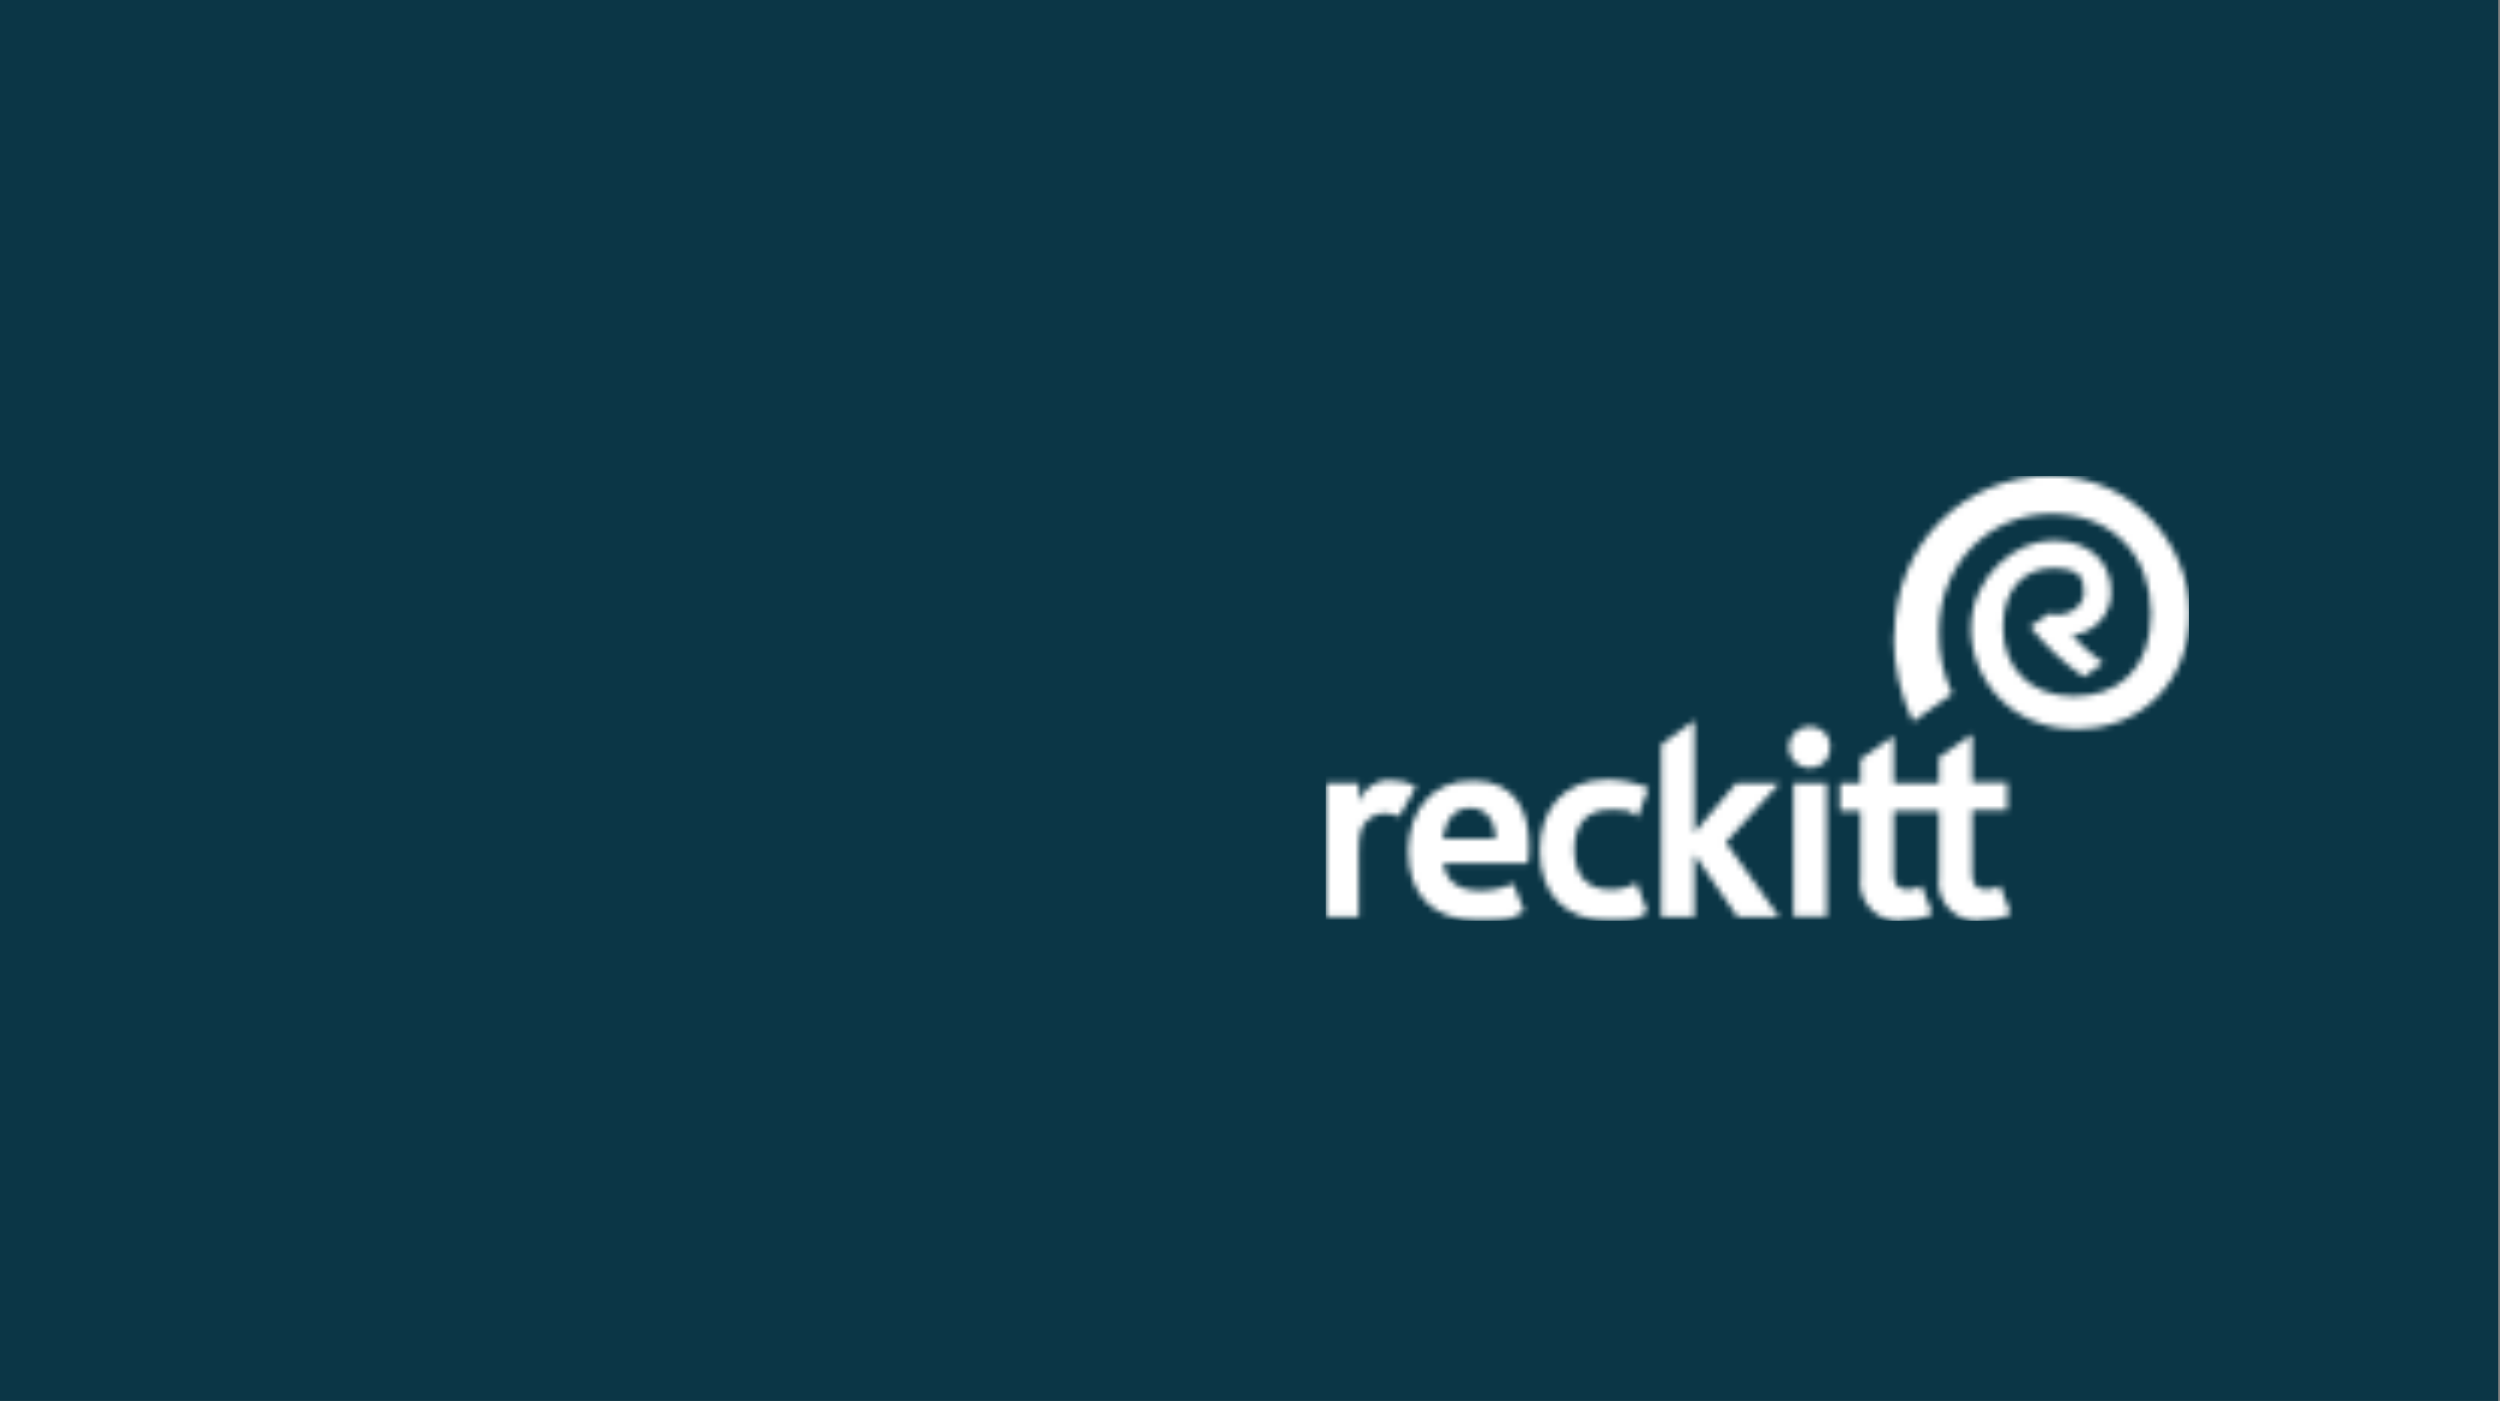 <?xml version="1.0" encoding="UTF-8"?>
<svg xmlns="http://www.w3.org/2000/svg" xmlns:xlink="http://www.w3.org/1999/xlink" version="1.1" viewBox="0 0 414 232">
  <rect x="0" y="0" width="414" height="232" fill="#808080" stroke="none"/>
  <defs>
    <style>
      .cls-1 {
        fill: none;
      }

      .cls-2 {
        mask: url(#mask);
      }

      .cls-3 {
        fill: url(#linear-gradient-2);
      }

      .cls-4 {
        fill: url(#linear-gradient);
      }

      .cls-5 {
        mask: url(#mask-1);
      }

      .cls-6 {
        clip-path: url(#clippath-1);
      }

      .cls-7 {
        fill: #fff;
      }

      .cls-8 {
        fill: #0b3646;
      }

      .cls-9 {
        clip-path: url(#clippath);
      }
    </style>
    <clipPath id="clippath">
      <rect class="cls-1" width="414" height="232"/>
    </clipPath>
    <clipPath id="clippath-1">
      <rect class="cls-1" x="219.5" y="78.8" width="143" height="73.7"/>
    </clipPath>
    <mask id="mask" x="203.9" y="65.9" width="144.9" height="140" maskUnits="userSpaceOnUse">
      <g id="mask0_4537_3571">
        <path class="cls-7" d="M297,151.8h5.5v-22.1h-5.5v22.1ZM225,132.9v-3.2h-5.5v22.1h5.5v-10.5c0-3.1.3-4.2,1.2-5.2.8-.9,2-1.5,3.2-1.4.8,0,1.5.2,2.3.5l2.8-4.9c-1.4-.8-2.8-1.1-4.2-1.1-2.3-.2-4.6,1.4-5.4,3.7ZM243.5,133.8c2.8,0,4.2,2.5,4.2,5.1h-8.8c.5-3.4,2.2-5.1,4.6-5.1ZM233.2,140.9c0,7.4,4.2,11.5,11.5,11.5s5.2-.5,7.7-1.5l-1.8-4.6c-1.7.8-3.5,1.2-5.4,1.2-3.7,0-5.7-1.5-6.2-4.5h14c.2-1.1.2-2,.2-3.1,0-5.5-2.3-10.6-9.1-10.6-7.4-.2-10.8,5.5-10.9,11.5ZM255,140.9c0,7.4,4.5,11.5,11.2,11.5s4.5-.5,6.6-1.4l-1.8-4.8c-1.4.8-2.9,1.2-4.5,1.1-3.5,0-5.8-2.2-5.8-6.6s2.2-6.6,6-6.6,3.1.3,4.5,1.2l1.8-4.8c-2.2-.9-4.5-1.4-6.8-1.4-7.1,0-11.2,4.8-11.2,11.7ZM321.1,125.7v4h-7.5v-7.8l-5.5,3.8v4h-3.4v4.6h3.4v10.9c-.5,3.4,1.8,6.6,5.2,7.2.6.2,1.2.2,1.8,0,1.7,0,3.4-.3,4.9-1.1l-1.8-4.6c-.8.5-1.5.6-2.3.6-1.7,0-2.3-.9-2.3-2.5v-10.5h7.5v10.9c-.5,3.4,1.8,6.6,5.2,7.2.6.2,1.2.2,1.8,0,1.7,0,3.4-.3,4.9-1.1l-1.8-4.6c-.8.5-1.5.6-2.3.6-1.7,0-2.3-.9-2.3-2.6v-10.5h5.8v-4.6h-5.8v-8l-5.5,3.8ZM296.2,123.8c0,1.8,1.5,3.4,3.5,3.4s3.4-1.5,3.4-3.5-1.5-3.4-3.4-3.4-3.5,1.5-3.5,3.5ZM275.1,123.2v28.6h5.5v-10.3l7.1,10.3h6.9l-8.8-12.3,8.9-9.8h-7.2l-6.9,8.2v-18.6l-5.5,4Z"/>
      </g>
    </mask>
    <linearGradient id="linear-gradient" x1="231.5" y1="66.7" x2="315.7" y2="125.7" gradientTransform="translate(0 234) scale(1 -1)" gradientUnits="userSpaceOnUse">
      <stop offset="0" stop-color="#fff"/>
      <stop offset=".2" stop-color="#fff"/>
      <stop offset="1" stop-color="#fff"/>
    </linearGradient>
    <mask id="mask-1" x="293.8" y="55.9" width="88.6" height="88.1" maskUnits="userSpaceOnUse">
      <g id="mask1_4537_3571">
        <path class="cls-7" d="M313.6,105.4c0,4.9,1.1,9.7,3.2,14.1l6.5-4.6c-1.5-3.2-2.3-6.8-2.2-10.3,0-11.1,8.2-19.5,18.6-19.5s16.5,7.2,16.5,16.5-5.5,13.7-12.8,13.7-11.7-4.8-11.7-11.4,3.7-9.8,8.2-9.8,5.2,1.5,5.2,4-2.9,4.3-5.8,3.5l-3.1,2.2c2.6,3.2,5.5,6,8.9,8.3l3.2-2.3c-1.8-1.4-3.7-2.9-5.2-4.6,3.7-.3,6.6-3.5,6.5-7.2,0-4.9-3.5-8.5-9.7-8.5s-13.5,6-13.5,14.6,6.9,16.6,17.1,16.6c11.2.3,19.1-8,19.1-19.1s-9.1-22.8-23.1-22.8-25.8,11.1-25.8,26.6Z"/>
      </g>
    </mask>
    <linearGradient id="linear-gradient-2" x1="315.9" y1="118.6" x2="357.7" y2="147.8" gradientTransform="translate(0 234) scale(1 -1)" gradientUnits="userSpaceOnUse">
      <stop offset="0" stop-color="#fff"/>
      <stop offset=".5" stop-color="#fff"/>
      <stop offset="1" stop-color="#fff"/>
    </linearGradient>
  </defs>
  <!-- Generator: Adobe Illustrator 28.6.0, SVG Export Plug-In . SVG Version: 1.2.0 Build 709)  -->
  <g>
    <g id="Layer_1">
      <g class="cls-9">
        <g>
          <rect class="cls-8" width="413.7" height="232"/>
          <rect class="cls-1" x="51" y="72" width="138.5" height="87.2"/>
          <g class="cls-6">
            <g>
              <g class="cls-2">
                <path class="cls-4" d="M203.9,130.1l91.8-64.3,53.1,75.7-92,64.3-52.9-75.7Z"/>
              </g>
              <g class="cls-5">
                <path class="cls-3" d="M293.8,92.6l52.6-36.8,36,51.2-52.6,36.9-36-51.4Z"/>
              </g>
            </g>
          </g>
        </g>
      </g>
    </g>
  </g>
</svg>
